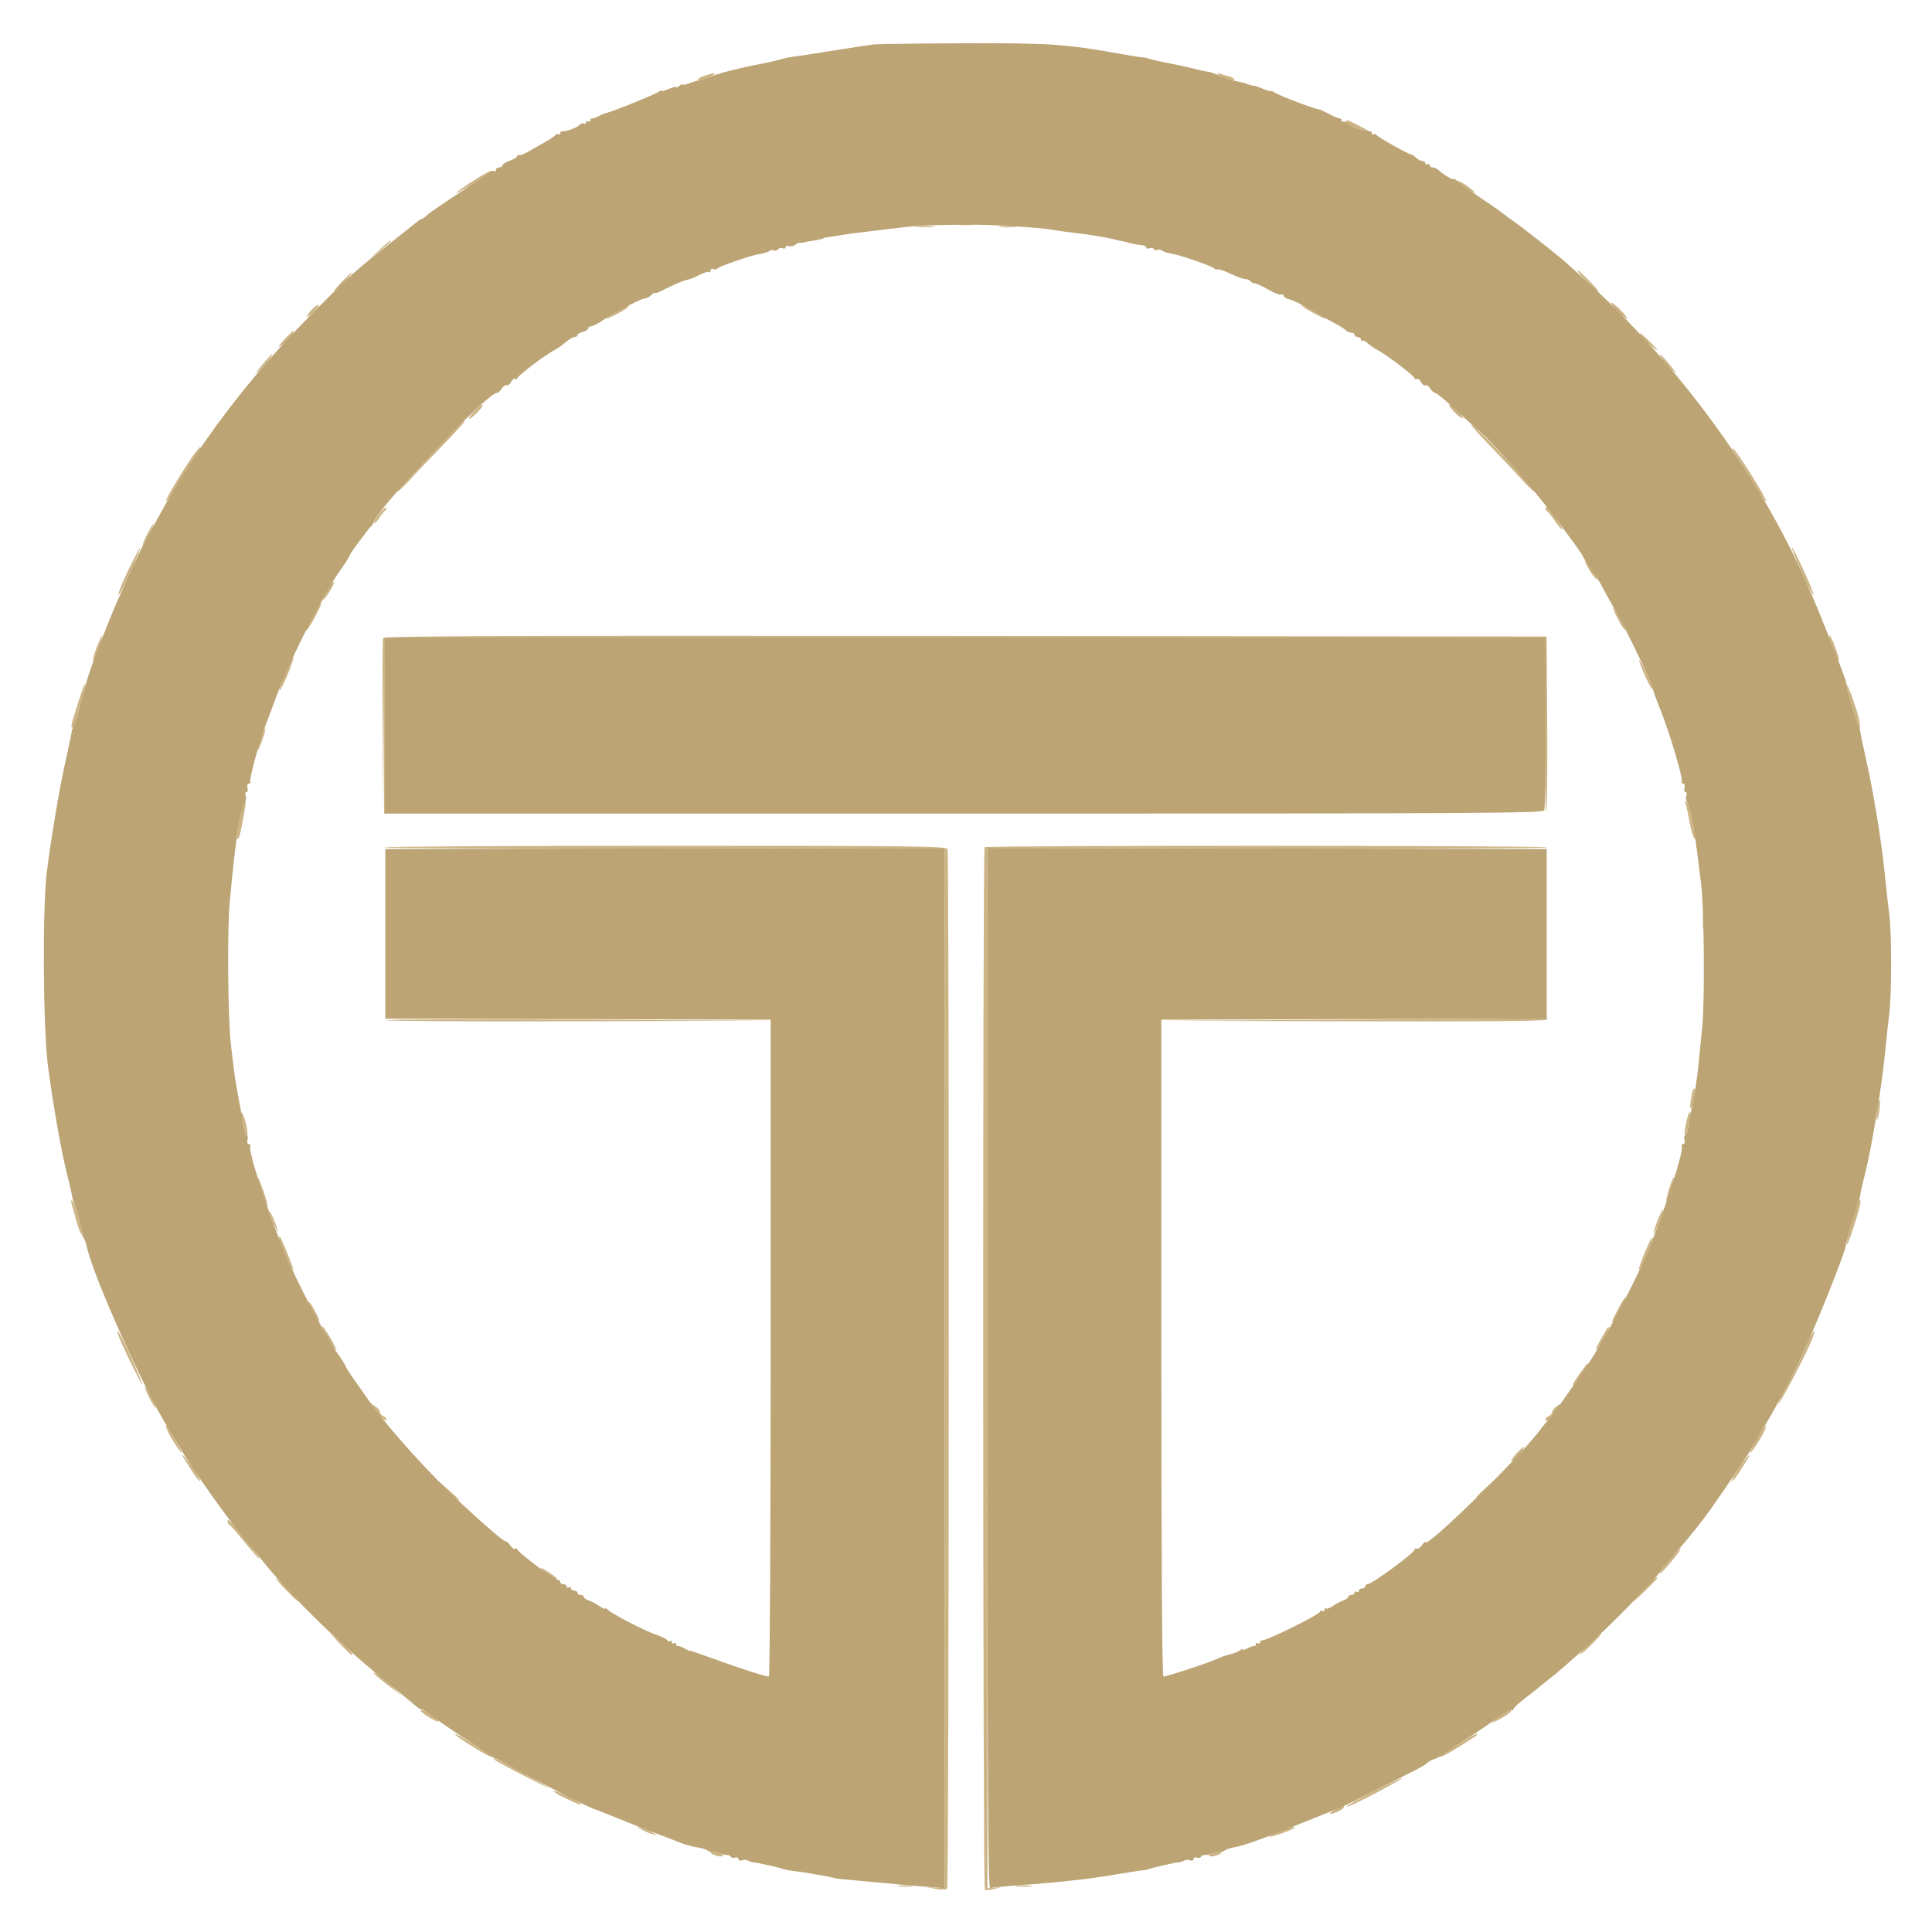 <?xml version="1.0" encoding="UTF-8"?> <svg xmlns="http://www.w3.org/2000/svg" width="900" height="900" viewBox="0 0 900 900" version="1.1"><path d="M 328.250 35.247 C 326.462 35.820, 325 36.651, 325 37.093 C 325 37.993, 330.974 36.205, 332.450 34.864 C 333.648 33.775, 332.517 33.878, 328.250 35.247 M 567.500 34.716 C 568.932 36.164, 575 38.057, 575 37.056 C 575 36.595, 573.917 35.945, 572.593 35.613 C 571.269 35.280, 569.356 34.715, 568.343 34.357 C 567.105 33.920, 566.828 34.038, 567.500 34.716 M 627 57 C 627 57.550, 627.119 58, 627.264 58 C 627.409 58, 629.884 58.861, 632.764 59.914 C 635.644 60.966, 638 61.649, 638 61.431 C 638 60.991, 628.381 56, 627.533 56 C 627.240 56, 627 56.450, 627 57 M 220.836 83.975 C 216.648 86.646, 212.924 89.314, 212.559 89.904 C 212.074 90.689, 224.475 83.402, 228.917 80.292 C 229.146 80.131, 229.135 79.801, 228.892 79.559 C 228.649 79.316, 225.024 81.303, 220.836 83.975 M 679 84.395 C 679 84.675, 681.138 86.354, 683.750 88.126 C 686.365 89.900, 687.743 90.483, 686.817 89.424 C 685.057 87.411, 679 83.515, 679 84.395 M 446.750 104.723 C 448.538 104.945, 451.462 104.945, 453.250 104.723 C 455.038 104.502, 453.575 104.320, 450 104.320 C 446.425 104.320, 444.962 104.502, 446.750 104.723 M 427.250 105.728 C 429.313 105.944, 432.688 105.944, 434.750 105.728 C 436.813 105.513, 435.125 105.336, 431 105.336 C 426.875 105.336, 425.188 105.513, 427.250 105.728 M 465.728 105.722 C 467.503 105.943, 470.653 105.946, 472.728 105.730 C 474.802 105.513, 473.350 105.333, 469.500 105.328 C 465.650 105.324, 463.952 105.501, 465.728 105.722 M 176.500 116.622 L 171.500 121.203 176.750 117.008 C 181.296 113.376, 182.736 111.939, 181.750 112.021 C 181.613 112.032, 179.250 114.103, 176.500 116.622 M 735 126.408 C 735 127.161, 743.916 136, 744.675 136 C 745.087 136, 743.209 133.750, 740.500 131 C 735.725 126.152, 735 125.547, 735 126.408 M 158.958 131.557 C 156.506 134.063, 155.235 135.835, 156.132 135.495 C 157.540 134.962, 164.684 127, 163.755 127 C 163.569 127, 161.410 129.050, 158.958 131.557 M 606.500 142.537 C 608.759 144.370, 619.047 149.732, 617.500 148.270 C 616.950 147.750, 613.800 145.882, 610.500 144.119 C 607.200 142.356, 605.400 141.644, 606.500 142.537 M 753.482 144.982 C 755.620 147.172, 757.594 148.740, 757.867 148.467 C 758.523 147.810, 751.897 141, 750.601 141 C 750.047 141, 751.344 142.792, 753.482 144.982 M 145.004 144.496 C 143.714 145.869, 142.881 147.214, 143.152 147.486 C 143.424 147.757, 144.935 146.634, 146.510 144.990 C 148.085 143.345, 148.918 142, 148.361 142 C 147.804 142, 146.293 143.123, 145.004 144.496 M 287.740 144.894 C 281.077 148.804, 280.509 149.738, 286.679 146.639 C 289.528 145.209, 292.142 143.579, 292.488 143.019 C 293.342 141.637, 293.182 141.700, 287.740 144.894 M 132.453 158.147 C 128.737 162.045, 129.267 162.619, 133.343 159.109 C 135.066 157.625, 137.475 154, 136.738 154 C 136.555 154, 134.627 155.866, 132.453 158.147 M 764.139 155.930 C 765.512 158.137, 772 163.837, 772 162.836 C 772 162.605, 769.891 160.410, 767.314 157.958 C 764.562 155.341, 763.252 154.503, 764.139 155.930 M 121.889 170.250 C 119.226 173.504, 118.657 174.549, 120.394 173 C 123.251 170.450, 127.521 165, 126.661 165 C 126.400 165, 124.253 167.363, 121.889 170.250 M 774.834 167.750 C 775.918 169.262, 778.065 171.625, 779.606 173 C 781.343 174.549, 780.774 173.504, 778.111 170.250 C 773.554 164.682, 771.530 163.138, 774.834 167.750 M 220.985 191.515 C 219.128 193.432, 218.062 195, 218.617 195 C 219.909 195, 225.517 189.183, 224.859 188.525 C 224.586 188.253, 222.843 189.598, 220.985 191.515 M 675 188.617 C 675 189.909, 680.817 195.517, 681.475 194.859 C 681.747 194.586, 680.402 192.843, 678.485 190.985 C 676.568 189.128, 675 188.062, 675 188.617 M 205.048 206.773 C 194.115 217.940, 181.752 232.005, 185.950 228.500 C 187.268 227.400, 189.944 224.700, 191.897 222.500 C 193.850 220.300, 200.385 213.438, 206.418 207.250 C 212.452 201.063, 216.986 196, 216.492 196 C 215.999 196, 210.849 200.848, 205.048 206.773 M 693.526 207.085 C 699.591 213.363, 706.150 220.300, 708.103 222.500 C 713.191 228.231, 717.313 231.528, 713.105 226.500 C 705.841 217.822, 688.751 199.963, 685.713 197.877 C 683.946 196.663, 687.462 200.807, 693.526 207.085 M 90.663 211.250 C 86.487 216.816, 76.723 233.056, 77.240 233.574 C 77.511 233.845, 79.667 230.789, 82.030 226.783 C 84.394 222.777, 88.071 216.912, 90.201 213.750 C 94.364 207.570, 94.671 205.908, 90.663 211.250 M 809.649 213.500 C 811.862 216.800, 815.606 222.777, 817.970 226.783 C 820.333 230.789, 822.492 233.842, 822.766 233.568 C 823.427 232.907, 809.518 210.667, 807.330 208.887 C 806.393 208.124, 807.436 210.200, 809.649 213.500 M 176.538 239.538 C 175.031 241.515, 174.033 243.366, 174.319 243.652 C 174.606 243.939, 175.653 242.897, 176.647 241.337 C 177.641 239.777, 178.901 238.187, 179.448 237.804 C 179.995 237.422, 180.180 236.847, 179.860 236.527 C 179.541 236.207, 178.046 237.562, 176.538 239.538 M 720 236.917 C 720 237.421, 720.337 237.983, 720.750 238.167 C 721.163 238.350, 722.804 240.421, 724.399 242.768 C 725.993 245.116, 727.509 246.824, 727.768 246.565 C 728.236 246.097, 721.209 236, 720.415 236 C 720.187 236, 720 236.412, 720 236.917 M 68.500 249 C 67.106 251.750, 66.191 254, 66.466 254 C 66.741 254, 68.106 251.750, 69.500 249 C 70.894 246.250, 71.809 244, 71.534 244 C 71.259 244, 69.894 246.250, 68.500 249 M 59.851 265.424 C 57.064 271.158, 54.953 276.360, 55.161 276.984 C 55.370 277.609, 57.851 272.918, 60.676 266.560 C 63.501 260.202, 65.611 255, 65.366 255 C 65.120 255, 62.639 259.691, 59.851 265.424 M 839.324 266.560 C 842.149 272.918, 844.618 277.647, 844.811 277.068 C 845.168 275.995, 835.507 255, 834.656 255 C 834.399 255, 836.499 260.202, 839.324 266.560 M 739.398 263.750 C 741.222 267.211, 743.926 270.748, 743.968 269.729 C 744.004 268.852, 738.943 261, 738.341 261 C 738.125 261, 738.601 262.238, 739.398 263.750 M 154.247 272.250 C 153.699 272.938, 152.497 275.075, 151.577 277 C 150.084 280.122, 150.079 280.284, 151.528 278.500 C 153.389 276.209, 156.251 271, 155.648 271 C 155.426 271, 154.796 271.563, 154.247 272.250 M 146.876 285.250 C 145.685 287.587, 143.988 290.608, 143.105 291.961 C 142.114 293.482, 141.986 294.123, 142.772 293.638 C 144.086 292.829, 150.415 281, 149.535 281 C 149.263 281, 148.066 282.913, 146.876 285.250 M 753.464 287.929 C 754.838 290.640, 756.377 293.115, 756.884 293.429 C 757.392 293.742, 756.467 291.524, 754.828 288.499 C 751.127 281.666, 750.066 281.222, 753.464 287.929 M 45.063 301.563 C 43.889 304.698, 43.104 307.437, 43.317 307.650 C 43.530 307.863, 44.653 305.461, 45.813 302.313 C 46.972 299.164, 47.758 296.425, 47.558 296.225 C 47.359 296.025, 46.236 298.427, 45.063 301.563 M 178.458 297.249 C 178.193 297.939, 178.100 316.727, 178.250 339.001 L 178.523 379.500 178.762 338.250 L 179 297 449.532 297 L 720.064 297 719.782 337.951 C 719.627 360.474, 719.843 378.559, 720.262 378.139 C 720.680 377.720, 720.905 359.180, 720.762 336.938 L 720.500 296.500 449.719 296.248 C 233.470 296.047, 178.842 296.249, 178.458 297.249 M 852.499 297.750 C 852.891 298.712, 853.890 301.437, 854.718 303.804 C 855.547 306.172, 856.415 307.918, 856.648 307.686 C 857.179 307.155, 853.049 296, 852.321 296 C 852.027 296, 852.107 296.788, 852.499 297.750 M 133.045 313.545 C 131.294 317.752, 130.051 321.385, 130.284 321.617 C 130.516 321.849, 132.147 318.606, 133.909 314.409 C 135.671 310.212, 136.914 306.580, 136.671 306.338 C 136.428 306.095, 134.797 309.338, 133.045 313.545 M 763.631 307.914 C 764.555 311.582, 769.851 322.711, 769.858 321 C 769.861 320.175, 768.325 316.350, 766.443 312.500 C 764.562 308.650, 763.296 306.586, 763.631 307.914 M 36.743 326.257 C 32.860 338.547, 32.760 339, 33.933 339 C 34.520 339, 35 338.375, 35 337.612 C 35 336.848, 36.140 332.289, 37.534 327.479 C 38.928 322.670, 39.906 318.573, 39.708 318.375 C 39.510 318.177, 38.176 321.724, 36.743 326.257 M 860.323 319.500 C 861.004 322.791, 865.326 338.467, 865.676 338.917 C 866.804 340.366, 866.712 337.635, 865.476 332.957 C 864.021 327.452, 859.554 315.787, 860.323 319.500 M 121.612 343.624 C 120.726 346.227, 120.033 348.839, 120.073 349.428 C 120.113 350.018, 121.012 348.061, 122.070 345.080 C 123.128 342.099, 123.821 339.487, 123.609 339.276 C 123.398 339.065, 122.499 341.021, 121.612 343.624 M 113.590 374.107 C 112.324 377.964, 109.985 390.318, 110.436 390.769 C 110.720 391.054, 111.162 390.659, 111.418 389.893 C 112.390 386.978, 114.823 373.489, 114.444 373.111 C 114.226 372.892, 113.841 373.341, 113.590 374.107 M 785.331 374.500 C 785.636 375.600, 786.422 379.425, 787.078 383 C 787.734 386.575, 788.721 389.950, 789.271 390.500 C 789.939 391.167, 790.065 390.668, 789.651 389 C 789.309 387.625, 788.512 383.800, 787.879 380.500 C 787.247 377.200, 786.290 374.050, 785.753 373.500 C 785.112 372.844, 784.966 373.188, 785.331 374.500 M 179 394.750 C 179 395.163, 237.725 395.384, 309.500 395.243 L 440 394.985 440 637.269 L 440 879.553 435.750 879.337 L 431.500 879.122 436 879.923 C 439.026 880.462, 440.741 880.360, 441.235 879.612 C 442.112 878.284, 442.269 397.866, 441.393 395.582 C 440.844 394.151, 428.328 394, 309.893 394 C 237.902 394, 179 394.337, 179 394.750 M 458.667 394.667 C 457.724 395.609, 457.832 879.778, 458.775 880.361 C 459.201 880.624, 461.113 880.438, 463.025 879.947 L 466.500 879.055 463.250 879.354 L 460 879.654 460 637.319 L 460 394.985 590.500 395.243 C 662.275 395.384, 721 395.163, 721 394.750 C 721 393.824, 459.593 393.741, 458.667 394.667 M 793.300 430 C 793.300 433.025, 793.487 434.262, 793.716 432.750 C 793.945 431.238, 793.945 428.762, 793.716 427.250 C 793.487 425.738, 793.300 426.975, 793.300 430 M 179.855 475.255 C 180.271 475.671, 220.861 475.896, 270.055 475.755 L 359.500 475.500 269.300 475 C 219.690 474.725, 179.440 474.840, 179.855 475.255 M 630.500 475 L 540.500 475.516 630.191 475.758 C 689.169 475.917, 720.094 475.658, 720.500 475 C 720.840 474.450, 720.979 474.109, 720.809 474.242 C 720.639 474.375, 680 474.716, 630.500 475 M 788.674 507.750 C 788.430 508.163, 787.935 510.525, 787.573 513 C 787.157 515.848, 787.249 516.949, 787.822 516 C 788.321 515.175, 788.986 512.813, 789.301 510.750 C 789.849 507.165, 789.633 506.130, 788.674 507.750 M 874.545 516.545 C 874.163 519.096, 874.055 521.388, 874.305 521.638 C 874.555 521.888, 875.072 520.005, 875.455 517.455 C 875.837 514.904, 875.945 512.612, 875.695 512.362 C 875.445 512.112, 874.928 513.995, 874.545 516.545 M 112.355 519.337 C 112.712 520.348, 113.286 522.936, 113.630 525.087 C 113.974 527.239, 114.594 529, 115.007 529 C 116.035 529, 114.043 519.744, 112.747 518.500 C 112.034 517.815, 111.910 518.079, 112.355 519.337 M 786.550 519.107 C 785.308 522.589, 784.287 529, 784.974 529 C 785.781 529, 788.089 518.776, 787.433 518.107 C 787.221 517.891, 786.823 518.341, 786.550 519.107 M 120.074 548.556 C 119.969 550.054, 124.142 562.191, 124.604 561.730 C 124.814 561.520, 123.898 558.232, 122.567 554.424 C 121.237 550.616, 120.115 547.975, 120.074 548.556 M 777.600 553.600 C 776.633 556.667, 776.022 559.356, 776.242 559.576 C 776.462 559.796, 777.433 557.467, 778.400 554.400 C 779.367 551.333, 779.978 548.644, 779.758 548.424 C 779.538 548.204, 778.567 550.533, 777.600 553.600 M 33.320 560.500 C 33.620 561.600, 34.630 565.313, 35.564 568.750 C 36.499 572.188, 37.620 575, 38.055 575 C 39.051 575, 35.155 560.853, 33.786 559.500 C 33.107 558.828, 32.954 559.157, 33.320 560.500 M 865.681 559.750 C 864.665 561.496, 859.939 579.273, 860.376 579.709 C 860.823 580.156, 864.929 567.883, 866.385 561.750 C 867.003 559.149, 866.637 558.109, 865.681 559.750 M 125.644 564.996 C 126 566.369, 127.126 569.294, 128.147 571.496 C 129.168 573.698, 129.712 574.377, 129.356 573.004 C 129 571.631, 127.874 568.706, 126.853 566.504 C 125.832 564.302, 125.288 563.623, 125.644 564.996 M 772.125 568.625 C 770.933 571.741, 770.126 574.459, 770.332 574.665 C 770.538 574.872, 771.683 572.491, 772.875 569.375 C 774.067 566.259, 774.874 563.541, 774.668 563.335 C 774.462 563.128, 773.317 565.509, 772.125 568.625 M 130 576.704 C 130 578.152, 136.226 592.107, 136.673 591.660 C 137.014 591.320, 131.232 576.992, 130.388 576.083 C 130.174 575.854, 130 576.134, 130 576.704 M 766.136 583.636 C 764.412 587.870, 763.161 591.494, 763.356 591.689 C 763.551 591.884, 765.191 588.649, 767 584.500 C 768.809 580.351, 770.060 576.727, 769.780 576.447 C 769.501 576.167, 767.861 579.402, 766.136 583.636 M 755.760 606.250 C 754.951 607.487, 753.304 610.525, 752.100 613 C 749.221 618.916, 752.301 615.173, 755.597 608.750 C 758.161 603.751, 758.247 602.445, 755.760 606.250 M 144.848 609.645 C 148.005 615.743, 150.361 618.067, 147.562 612.321 C 146.174 609.472, 144.546 606.838, 143.945 606.466 C 143.344 606.095, 143.751 607.525, 144.848 609.645 M 150 618.174 C 150 619.324, 155.192 628, 156.283 628.675 C 156.901 629.057, 156.130 627.149, 154.570 624.435 C 151.711 619.460, 150 617.116, 150 618.174 M 748.743 618.683 C 748.491 619.133, 747.005 621.721, 745.440 624.435 C 743.874 627.149, 743.099 629.057, 743.717 628.675 C 745.100 627.820, 750.188 618.854, 749.615 618.281 C 749.387 618.053, 748.994 618.234, 748.743 618.683 M 56.542 625.499 C 59.810 632.889, 65.934 645, 66.402 645 C 66.610 645, 64.254 639.375, 61.167 632.500 C 58.080 625.625, 55.230 620, 54.833 620 C 54.435 620, 55.204 622.475, 56.542 625.499 M 841.509 626.750 C 839.974 630.462, 836.282 638.112, 833.304 643.750 C 830.327 649.388, 828.116 654, 828.391 654 C 829.085 654, 839.223 634.952, 842.895 626.750 C 844.557 623.038, 845.553 620, 845.108 620 C 844.664 620, 843.044 623.038, 841.509 626.750 M 736.337 639.250 C 732.362 644.878, 731.277 647.174, 734.203 643.765 C 736.677 640.883, 740.384 635, 739.726 635 C 739.513 635, 737.988 636.913, 736.337 639.250 M 69.500 651 C 70.894 653.750, 72.259 656, 72.534 656 C 72.809 656, 71.894 653.750, 70.500 651 C 69.106 648.250, 67.741 646, 67.466 646 C 67.191 646, 68.106 648.250, 69.500 651 M 174.820 656.747 C 177.377 660.338, 180 662.608, 180 661.229 C 180 660.671, 179.325 659.955, 178.500 659.638 C 177.675 659.322, 177 658.482, 177 657.772 C 177 657.062, 176.040 655.882, 174.867 655.149 L 172.733 653.816 174.820 656.747 M 724.750 655.392 C 723.788 656.123, 723 657.247, 723 657.892 C 723 658.536, 722.325 659.322, 721.500 659.638 C 720.675 659.955, 720 660.616, 720 661.107 C 720 662.975, 721.601 661.815, 724.315 657.979 C 727.363 653.670, 727.413 653.370, 724.750 655.392 M 77.716 665.750 C 78.779 668.597, 84.197 677.136, 84.652 676.681 C 85.072 676.261, 78.075 664, 77.415 664 C 77.221 664, 77.357 664.788, 77.716 665.750 M 818.581 670.131 C 816.573 673.503, 815.118 676.451, 815.348 676.681 C 815.803 677.136, 821.221 668.597, 822.284 665.750 C 823.499 662.495, 822.249 663.974, 818.581 670.131 M 706.687 676.805 C 703.524 680.107, 703.055 682.165, 706.093 679.416 C 708.053 677.642, 710.494 674, 709.722 674 C 709.531 674, 708.165 675.262, 706.687 676.805 M 86.556 680.750 C 87.538 682.263, 89.277 684.957, 90.421 686.738 C 91.564 688.518, 92.854 689.981, 93.287 689.988 C 93.720 689.994, 92.241 687.300, 90 684 C 86.017 678.135, 83.023 675.309, 86.556 680.750 M 810 684 C 807.759 687.300, 806.280 689.994, 806.713 689.988 C 807.146 689.981, 808.436 688.518, 809.579 686.738 C 810.723 684.957, 812.462 682.263, 813.444 680.750 C 816.977 675.309, 813.983 678.135, 810 684 M 205 691.411 C 208.211 694.863, 214 699.610, 214 698.791 C 214 698.600, 211.188 696.016, 207.750 693.047 C 203.369 689.263, 202.547 688.774, 205 691.411 M 691.500 693.678 C 688.200 696.750, 686.850 698.343, 688.500 697.219 C 691.345 695.280, 698.895 687.948, 697.946 688.046 C 697.701 688.071, 694.800 690.605, 691.500 693.678 M 106 708.917 C 106 709.421, 106.346 709.983, 106.770 710.167 C 107.193 710.350, 110.372 713.987, 113.834 718.250 C 117.296 722.513, 120.362 726, 120.648 726 C 121.210 726, 120.267 724.738, 112.159 714.647 C 106.787 707.963, 106 707.230, 106 708.917 M 778.990 725.261 C 774.645 730.384, 772.744 733, 773.366 733 C 774.160 733, 783.316 721.983, 782.882 721.549 C 782.661 721.328, 780.910 722.998, 778.990 725.261 M 252 730.435 C 252 731.289, 259.048 736.285, 259.548 735.786 C 259.819 735.515, 258.232 734.095, 256.020 732.632 C 253.809 731.169, 252 730.180, 252 730.435 M 132.966 740.380 C 135.972 743.471, 138.621 746, 138.853 746 C 139.564 746, 129.606 735.524, 128.519 735.130 C 127.959 734.927, 129.960 737.289, 132.966 740.380 M 765.583 740.763 L 760.666 746.500 766.333 741.034 C 769.450 738.028, 772 735.440, 772 735.284 C 772 733.985, 769.732 735.921, 765.583 740.763 M 158.462 765.837 C 161.192 768.676, 163.554 771, 163.712 771 C 165.014 771, 163.169 768.802, 158.750 765.087 L 153.500 760.673 158.462 765.837 M 740.557 765.519 C 737.839 767.955, 735.841 770.174, 736.117 770.451 C 736.394 770.727, 738.827 768.714, 741.523 765.977 C 747.573 759.834, 747.134 759.626, 740.557 765.519 M 174.317 779.704 C 174.624 780.200, 177.716 782.759, 181.187 785.389 L 187.500 790.172 182.500 785.553 C 177.635 781.059, 173.191 777.882, 174.317 779.704 M 196 796.858 C 196 797.392, 198.108 799.007, 200.685 800.447 C 203.970 802.284, 204.886 802.533, 203.752 801.283 C 201.519 798.822, 196 795.672, 196 796.858 M 699.150 799.006 C 693.730 802.933, 693.875 803.488, 699.500 800.344 C 701.975 798.961, 704 797.417, 704 796.915 C 704 795.579, 703.708 795.704, 699.150 799.006 M 212 807.776 C 212 808.861, 228.331 819.012, 228.962 818.318 C 229.258 817.993, 228.938 817.525, 228.251 817.280 C 227.565 817.035, 223.627 814.631, 219.501 811.937 C 215.376 809.244, 212 807.371, 212 807.776 M 680 812.150 C 675.875 814.816, 672.050 817.161, 671.500 817.362 C 670.950 817.562, 670.736 817.986, 671.025 818.305 C 671.313 818.623, 675.138 816.605, 679.525 813.821 C 688.492 808.130, 688.490 808.131, 687.917 807.652 C 687.688 807.460, 684.125 809.485, 680 812.150 M 230.550 819.866 C 231.072 820.342, 237.350 823.735, 244.500 827.407 C 259.839 835.283, 259.140 834.490, 242.788 825.465 C 231.853 819.429, 228.273 817.791, 230.550 819.866 M 639.644 834.613 C 632.573 838.192, 627.032 841.365, 627.331 841.664 C 627.629 841.962, 633.864 839.022, 641.187 835.129 C 657.872 826.259, 656.832 825.911, 639.644 834.613 M 258 834.510 C 258 835.292, 270.171 841.162, 270.698 840.635 C 270.971 840.363, 269.335 839.191, 267.063 838.032 C 261.994 835.446, 258 833.894, 258 834.510 M 622 843 C 620.075 844.054, 619.041 844.935, 619.703 844.958 C 621.511 845.021, 626 842.798, 626 841.839 C 626 840.775, 626.137 840.735, 622 843 M 299 852.339 C 300.375 853.115, 302.625 854.048, 304 854.412 L 306.500 855.073 304 853.661 C 302.625 852.885, 300.375 851.952, 299 851.588 L 296.500 850.927 299 852.339 M 596.180 853.148 C 593.253 854.273, 591.057 855.390, 591.298 855.631 C 591.791 856.124, 603 852.098, 603 851.428 C 603 850.700, 601.693 851.030, 596.180 853.148 M 331 862.892 C 331 863.911, 335.968 865.365, 336.757 864.577 C 337.043 864.290, 336.061 863.593, 334.574 863.028 C 331.276 861.774, 331 861.764, 331 862.892 M 565.105 863.085 C 563.787 863.612, 562.947 864.280, 563.237 864.570 C 564.030 865.364, 569 863.916, 569 862.892 C 569 861.803, 568.212 861.842, 565.105 863.085 M 418.768 878.725 C 420.565 878.947, 423.265 878.943, 424.768 878.715 C 426.271 878.486, 424.800 878.304, 421.500 878.310 C 418.200 878.315, 416.971 878.502, 418.768 878.725 M 473.750 878.723 C 475.538 878.945, 478.462 878.945, 480.250 878.723 C 482.038 878.502, 480.575 878.320, 477 878.320 C 473.425 878.320, 471.962 878.502, 473.750 878.723" stroke="none" fill="#ccb485" fill-rule="evenodd"></path><path d="M 407 20.703 C 405.075 20.913, 396.300 22.247, 387.500 23.666 C 378.700 25.085, 370.375 26.362, 369 26.503 C 367.625 26.645, 365.825 27.005, 365 27.303 C 363.548 27.827, 356.112 29.491, 351 30.436 C 348.655 30.869, 347.358 31.166, 341.750 32.558 C 340.512 32.866, 338.825 33.281, 338 33.482 C 337.175 33.683, 336.275 33.950, 336 34.076 C 335.725 34.202, 335.050 34.391, 334.500 34.496 C 333.950 34.602, 332.251 35.202, 330.724 35.829 C 329.197 36.457, 326.947 37.161, 325.724 37.393 C 324.501 37.626, 322.262 38.296, 320.750 38.883 C 319.238 39.470, 318 39.682, 318 39.353 C 318 39.024, 317.325 39.315, 316.500 40 C 315.675 40.685, 315 40.959, 315 40.609 C 315 40.259, 313.425 40.631, 311.500 41.436 C 309.575 42.240, 308 42.641, 308 42.327 C 308 42.012, 307.438 42.217, 306.750 42.781 C 305.403 43.886, 285.596 51.939, 282.815 52.513 C 281.888 52.704, 280.088 53.437, 278.815 54.143 C 277.542 54.848, 276.163 55.329, 275.750 55.212 C 275.337 55.096, 275 55.477, 275 56.059 C 275 56.641, 274.550 56.840, 274 56.500 C 273.450 56.160, 273 56.385, 273 57 C 273 57.615, 272.586 57.862, 272.081 57.550 C 271.575 57.237, 270.558 57.585, 269.821 58.322 C 268.510 59.633, 263.238 61.489, 261.750 61.164 C 261.337 61.074, 261 61.477, 261 62.059 C 261 62.641, 260.588 62.864, 260.085 62.553 C 259.582 62.242, 259.020 62.351, 258.835 62.795 C 258.651 63.239, 256.475 64.741, 254 66.134 C 251.525 67.527, 247.856 69.610, 245.846 70.762 C 243.836 71.915, 241.923 72.590, 241.596 72.262 C 241.268 71.935, 241 72.101, 241 72.632 C 241 73.164, 239.425 74.168, 237.500 74.864 C 235.575 75.560, 234 76.550, 234 77.065 C 234 77.579, 233.325 78, 232.500 78 C 231.675 78, 231 78.525, 231 79.167 C 231 79.808, 230.727 80.060, 230.393 79.727 C 230.060 79.393, 229.272 79.553, 228.643 80.083 C 228.015 80.612, 221.425 85, 214 89.833 C 206.575 94.666, 199.745 99.380, 198.821 100.310 C 197.898 101.239, 196.867 102, 196.529 102 C 196.192 102, 195.372 102.444, 194.708 102.986 C 194.044 103.528, 188.653 107.814, 182.729 112.511 C 164.682 126.818, 164 127.431, 146.272 145.230 C 116.190 175.435, 91.624 207.865, 73.727 241 C 72.093 244.025, 69.276 249.202, 67.466 252.505 C 65.657 255.808, 62.393 262.558, 60.214 267.505 C 58.035 272.452, 55.343 278.525, 54.232 281 C 53.121 283.475, 49.834 291.575, 46.927 299 C 41.858 311.950, 39.997 317.750, 36.340 332 C 35.422 335.575, 34.408 338.725, 34.086 339 C 33.764 339.275, 33.446 340.175, 33.380 341 C 33.314 341.825, 32.084 347.694, 30.647 354.041 C 27.816 366.552, 23.960 389.289, 21.835 406 C 19.719 422.646, 20.034 478.816, 22.343 496.500 C 24.706 514.593, 28.516 536.277, 31.121 546.456 C 32.254 550.880, 33.305 555.400, 33.458 556.500 C 33.611 557.600, 34.022 559.175, 34.373 560 C 35.737 563.213, 38.829 575, 38.307 575 C 38.003 575, 38.208 575.562, 38.762 576.250 C 39.316 576.938, 40.101 579.075, 40.507 581 C 43.364 594.547, 67.823 648.911, 78.525 665.500 C 80.299 668.250, 82.604 672.075, 83.648 674 C 88.377 682.721, 108.231 710.641, 116.407 720.066 C 118.108 722.028, 121.075 725.580, 123 727.960 C 136.768 744.983, 159.602 767.087, 182 785.073 C 186.125 788.385, 190.956 792.356, 192.736 793.895 C 194.516 795.435, 196.146 796.521, 196.358 796.308 C 196.571 796.096, 198.928 797.589, 201.597 799.626 C 204.266 801.663, 211.186 806.406, 216.975 810.167 C 222.764 813.927, 228.044 817.453, 228.708 818.002 C 229.372 818.551, 230.228 819, 230.610 819 C 230.991 819, 234.826 821.032, 239.131 823.515 C 247.436 828.305, 274.814 842.306, 276.500 842.625 C 277.050 842.729, 281.775 844.575, 287 846.726 C 292.225 848.877, 299.875 851.900, 304 853.442 C 308.125 854.985, 313.664 857.115, 316.309 858.177 C 318.955 859.238, 322.742 860.315, 324.725 860.568 C 326.709 860.822, 328.861 861.469, 329.508 862.006 C 330.155 862.543, 330.918 862.749, 331.203 862.463 C 331.489 862.178, 333.023 862.479, 334.611 863.132 C 336.200 863.786, 338.029 864.237, 338.675 864.134 C 339.321 864.031, 340.123 864.389, 340.457 864.930 C 340.791 865.470, 341.725 865.659, 342.532 865.349 C 343.339 865.040, 344 865.332, 344 866 C 344 866.699, 344.675 866.955, 345.590 866.604 C 346.465 866.268, 347.694 866.311, 348.323 866.699 C 348.951 867.088, 350.148 867.461, 350.982 867.530 C 352.878 867.685, 362.979 869.968, 365 870.697 C 365.825 870.995, 367.625 871.349, 369 871.484 C 372.843 871.860, 386.314 874.143, 388 874.704 C 388.825 874.978, 391.075 875.319, 393 875.460 C 394.925 875.602, 401.900 876.245, 408.500 876.889 C 415.100 877.533, 424.887 878.401, 430.250 878.818 L 440 879.576 440 637.284 L 440 394.993 309.750 395.246 L 179.500 395.500 179.500 435 L 179.500 474.500 269.250 474.755 L 359 475.011 359 628.005 C 359 712.152, 358.632 781, 358.182 781 C 356.640 781, 346.501 777.797, 335.500 773.834 C 322.216 769.050, 321.500 768.808, 321.500 769.104 C 321.500 769.233, 320.375 768.716, 319 767.957 C 317.625 767.197, 316.163 766.671, 315.750 766.788 C 315.337 766.904, 315 766.523, 315 765.941 C 315 765.359, 314.550 765.160, 314 765.500 C 313.450 765.840, 313 765.615, 313 765 C 313 764.385, 312.550 764.160, 312 764.500 C 311.450 764.840, 311 764.730, 311 764.257 C 311 763.783, 308.638 762.568, 305.750 761.557 C 299.769 759.462, 283.872 751.168, 282.765 749.565 C 282.361 748.979, 282.024 748.868, 282.015 749.318 C 282.007 749.768, 280.762 749.265, 279.250 748.199 C 277.737 747.134, 275.488 745.948, 274.250 745.564 C 273.012 745.180, 272 744.446, 272 743.933 C 272 743.420, 271.325 743, 270.500 743 C 269.675 743, 269 742.550, 269 742 C 269 741.450, 268.325 741, 267.500 741 C 266.675 741, 266 740.523, 266 739.941 C 266 739.359, 265.550 739.160, 265 739.500 C 264.450 739.840, 264 739.641, 264 739.059 C 264 738.477, 263.325 738, 262.500 738 C 261.675 738, 261 737.550, 261 737 C 261 736.450, 260.513 736, 259.918 736 C 258.391 736, 241 722.971, 241 721.826 C 241 721.307, 240.565 721.151, 240.033 721.480 C 239.501 721.809, 238.492 721.160, 237.792 720.039 C 237.092 718.917, 236.065 717.998, 235.509 717.996 C 234.588 717.992, 227.395 711.867, 216.135 701.500 C 200.491 687.096, 181.145 665.683, 171.947 652.593 C 170.051 649.894, 166.813 645.293, 164.750 642.368 C 162.688 639.442, 161 636.781, 161 636.455 C 161 636.128, 159.537 633.770, 157.750 631.215 C 151.194 621.845, 138.081 596.837, 132.207 582.500 C 124.017 562.513, 115.427 535.735, 116.598 533.841 C 116.884 533.379, 116.589 533, 115.942 533 C 115.259 533, 114.986 532.162, 115.290 531 C 115.577 529.900, 115.456 529, 115.020 529 C 114.584 529, 113.865 526.862, 113.423 524.250 C 112.982 521.637, 112.489 518.825, 112.330 518 C 110.252 507.257, 109.174 500.630, 108.506 494.500 C 108.267 492.300, 107.843 488.700, 107.565 486.500 C 106.147 475.285, 105.804 432.550, 107.030 419.903 C 108.674 402.939, 109.102 399.014, 110.295 389.962 C 111.090 383.935, 113.288 374.556, 114.182 373.377 C 114.651 372.759, 114.754 371.521, 114.410 370.627 C 114.067 369.732, 114.242 369, 114.799 369 C 115.357 369, 115.577 368.100, 115.290 367 C 114.986 365.838, 115.259 365, 115.942 365 C 116.589 365, 116.873 364.604, 116.574 364.120 C 115.972 363.146, 120.830 345.342, 123.838 337.500 C 124.892 334.750, 127.180 328.675, 128.921 324 C 133.143 312.665, 141.058 295.871, 148.244 283 C 155.561 269.894, 155.793 269.508, 159.750 263.866 C 161.537 261.317, 163 258.921, 163 258.540 C 163 257.867, 171.788 246, 173.026 245 C 173.367 244.725, 173.907 243.825, 174.226 243 C 177.277 235.118, 227.011 183, 231.482 183 C 232.052 183, 233.092 182.083, 233.792 180.961 C 234.492 179.840, 235.478 179.177, 235.983 179.489 C 236.487 179.801, 237.395 179.131, 238 178 C 238.605 176.869, 239.528 176.208, 240.050 176.531 C 240.573 176.854, 241 176.697, 241 176.182 C 241 175.160, 253.968 165.303, 258.001 163.259 C 259.377 162.562, 261.809 160.868, 263.407 159.496 C 265.004 158.123, 266.916 157, 267.656 157 C 268.395 157, 269 156.599, 269 156.108 C 269 155.618, 270.125 154.934, 271.500 154.589 C 272.875 154.244, 274 153.520, 274 152.981 C 274 152.441, 274.612 152, 275.360 152 C 276.109 152, 278.457 150.822, 280.578 149.382 C 286.170 145.588, 298.767 139, 300.432 139 C 301.216 139, 302.564 138.293, 303.429 137.429 C 304.293 136.564, 305 136.143, 305 136.493 C 305 136.842, 306.688 136.254, 308.750 135.186 C 313.875 132.533, 318.150 130.735, 320.289 130.335 C 321.273 130.151, 323.805 129.120, 325.915 128.043 C 328.026 126.967, 330.033 126.366, 330.376 126.710 C 330.719 127.053, 331 126.760, 331 126.060 C 331 125.359, 331.646 125.034, 332.435 125.337 C 333.225 125.640, 334.012 125.530, 334.185 125.093 C 334.525 124.234, 350.216 118.803, 353.500 118.407 C 354.600 118.275, 355.613 118.073, 355.750 117.958 C 355.887 117.844, 356.413 117.694, 356.917 117.625 C 357.421 117.556, 358.140 117.194, 358.514 116.819 C 358.889 116.444, 359.781 116.362, 360.497 116.637 C 361.212 116.912, 362.083 116.675, 362.431 116.112 C 362.779 115.548, 363.725 115.341, 364.532 115.651 C 365.339 115.960, 366 115.730, 366 115.138 C 366 114.547, 366.681 114.324, 367.513 114.643 C 368.345 114.963, 369.647 114.708, 370.407 114.077 C 371.168 113.446, 372.174 112.999, 372.645 113.083 C 373.115 113.168, 373.725 113.146, 374 113.035 C 374.275 112.924, 375.625 112.646, 377 112.417 C 381.918 111.597, 383.500 111.251, 383.500 110.999 C 383.500 110.858, 384.625 110.597, 386 110.420 C 387.375 110.244, 389.850 109.857, 391.500 109.561 C 393.150 109.265, 396.300 108.815, 398.500 108.561 C 400.700 108.307, 408.150 107.399, 415.057 106.543 C 426.728 105.097, 430.719 104.876, 449.500 104.633 C 460.018 104.496, 482.704 105.806, 489.500 106.941 C 492.800 107.492, 497.750 108.186, 500.500 108.482 C 503.250 108.778, 506.850 109.256, 508.500 109.544 C 510.150 109.831, 512.625 110.239, 514 110.449 C 515.375 110.659, 517.625 111.134, 519 111.505 C 520.375 111.876, 522.400 112.326, 523.500 112.506 C 524.600 112.686, 525.500 112.908, 525.500 113 C 525.500 113.200, 529.796 113.994, 532.250 114.248 C 533.212 114.347, 534 114.830, 534 115.321 C 534 115.812, 534.661 115.960, 535.468 115.651 C 536.275 115.341, 537.206 115.525, 537.537 116.060 C 537.868 116.595, 538.557 116.774, 539.069 116.457 C 539.581 116.141, 540.563 116.233, 541.250 116.663 C 541.938 117.092, 542.950 117.543, 543.500 117.663 C 544.050 117.784, 545.592 118.124, 546.926 118.418 C 552.088 119.556, 565.517 124.341, 565.835 125.155 C 566.020 125.627, 566.559 125.772, 567.034 125.479 C 567.509 125.186, 570.254 126.083, 573.136 127.473 C 576.017 128.863, 579.164 130, 580.128 130 C 581.093 130, 582.160 130.450, 582.500 131 C 582.840 131.550, 583.747 132, 584.515 132 C 585.283 132, 588.073 133.274, 590.713 134.831 C 593.354 136.388, 596.074 137.475, 596.757 137.248 C 597.441 137.020, 598 137.285, 598 137.837 C 598 138.389, 599.237 139.123, 600.750 139.468 C 602.263 139.813, 606.875 142.085, 611 144.518 C 615.125 146.951, 620.075 149.742, 622 150.720 C 623.925 151.699, 626.095 153.063, 626.821 153.750 C 627.548 154.438, 628.786 155, 629.571 155 C 630.357 155, 631 155.450, 631 156 C 631 156.550, 631.675 157, 632.500 157 C 633.325 157, 634 157.525, 634 158.167 C 634 158.808, 634.273 159.060, 634.606 158.727 C 634.940 158.393, 636.073 158.921, 637.123 159.900 C 638.174 160.879, 640.264 162.314, 641.767 163.089 C 645.891 165.216, 659 175.209, 659 176.227 C 659 176.717, 659.427 176.854, 659.950 176.531 C 660.472 176.208, 661.395 176.869, 662 178 C 662.605 179.131, 663.513 179.801, 664.017 179.489 C 664.522 179.177, 665.508 179.840, 666.208 180.961 C 666.908 182.083, 667.954 183, 668.532 183 C 669.110 183, 672.843 186.038, 676.827 189.750 C 680.811 193.463, 685.872 198.003, 688.074 199.839 C 695.421 205.966, 714.128 227.327, 725.629 242.719 C 731.883 251.089, 737 258.176, 737 258.466 C 737 258.757, 738.462 261.134, 740.250 263.748 C 744.243 269.586, 745.812 272.071, 746.686 273.938 C 747.056 274.729, 749.805 279.679, 752.796 284.938 C 758.201 294.443, 770 319.219, 770 321.064 C 770 321.595, 771.593 325.960, 773.539 330.764 C 777.728 341.106, 784.180 362.900, 783.417 364.135 C 783.123 364.611, 783.411 365, 784.058 365 C 784.741 365, 785.014 365.838, 784.710 367 C 784.423 368.100, 784.643 369, 785.201 369 C 785.758 369, 785.933 369.732, 785.590 370.627 C 785.246 371.521, 785.359 372.759, 785.839 373.377 C 786.664 374.437, 788.817 383.919, 789.726 390.500 C 790.615 396.934, 790.968 399.666, 791.473 404 C 791.761 406.475, 792.209 410.075, 792.468 412 C 793.810 421.940, 794.186 465.695, 793.033 477.654 C 791.259 496.054, 790.934 499.196, 790.510 502 C 790.302 503.375, 789.878 506.300, 789.568 508.500 C 789.257 510.700, 788.712 513.625, 788.357 515 C 788.002 516.375, 787.622 518.175, 787.514 519 C 786.747 524.829, 785.701 529, 785.006 529 C 784.556 529, 784.423 529.900, 784.710 531 C 785.014 532.162, 784.741 533, 784.058 533 C 783.411 533, 783.140 533.418, 783.456 533.928 C 784.561 535.717, 776.149 562.018, 768.240 581.500 C 763.086 594.195, 751.062 617.442, 742.477 631.308 C 738.331 638.005, 721.893 661.379, 720.849 662.062 C 720.377 662.371, 718.859 664.171, 717.476 666.062 C 708.497 678.338, 664 721.860, 664 718.366 C 664 717.920, 663.294 718.563, 662.432 719.794 C 661.569 721.026, 660.444 721.774, 659.932 721.458 C 659.419 721.141, 659 721.304, 659 721.821 C 659 723.333, 639.078 738, 637.024 738 C 636.461 738, 636 738.450, 636 739 C 636 739.550, 635.325 740, 634.500 740 C 633.675 740, 633 740.477, 633 741.059 C 633 741.641, 632.550 741.840, 632 741.500 C 631.450 741.160, 631 741.359, 631 741.941 C 631 742.523, 630.325 743, 629.500 743 C 628.675 743, 628 743.420, 628 743.933 C 628 744.446, 626.987 745.180, 625.750 745.564 C 624.513 745.948, 622.324 747.090, 620.887 748.102 C 619.450 749.113, 617.988 749.654, 617.637 749.304 C 617.287 748.953, 617 749.218, 617 749.892 C 617 750.566, 616.550 750.840, 616 750.500 C 615.450 750.160, 614.997 750.246, 614.994 750.691 C 614.984 752.048, 589.676 764.556, 587.750 764.156 C 587.337 764.070, 587 764.477, 587 765.059 C 587 765.641, 586.550 765.840, 586 765.500 C 585.450 765.160, 585 765.359, 585 765.941 C 585 766.523, 584.663 766.904, 584.250 766.788 C 583.837 766.671, 582.487 767.137, 581.250 767.823 C 580.013 768.509, 579 768.774, 579 768.413 C 579 768.051, 578.437 768.198, 577.750 768.740 C 577.063 769.281, 575.150 770.087, 573.500 770.531 C 571.850 770.974, 570.275 771.401, 570 771.479 C 569.725 771.557, 567.794 772.367, 565.708 773.277 C 561.363 775.175, 543.470 781, 541.988 781 C 541.342 781, 541 728.101, 541 628.005 L 541 475.011 630.750 474.755 L 720.500 474.500 720.500 435 L 720.500 395.500 590.250 395.246 L 460 394.993 460 637.465 C 460 831.003, 460.252 879.851, 461.250 879.512 C 461.938 879.278, 469.025 878.611, 477 878.029 C 484.975 877.448, 492.906 876.783, 494.624 876.550 C 496.342 876.317, 500.550 875.840, 503.975 875.490 C 507.400 875.139, 515.157 874.003, 521.213 872.964 C 527.268 871.925, 532.510 871.129, 532.862 871.196 C 533.213 871.263, 534.175 871.056, 535 870.737 C 536.883 870.007, 546.984 867.696, 549.018 867.530 C 549.852 867.461, 551.049 867.088, 551.677 866.699 C 552.306 866.311, 553.535 866.268, 554.410 866.604 C 555.325 866.955, 556 866.699, 556 866 C 556 865.332, 556.661 865.040, 557.468 865.349 C 558.275 865.659, 559.209 865.470, 559.543 864.930 C 559.877 864.389, 560.679 864.031, 561.325 864.134 C 561.971 864.237, 563.800 863.786, 565.389 863.132 C 566.977 862.479, 568.511 862.178, 568.797 862.463 C 569.082 862.749, 569.841 862.547, 570.484 862.014 C 571.126 861.481, 573.416 860.764, 575.573 860.421 C 579.529 859.793, 590.457 855.767, 612.500 846.818 C 619.100 844.139, 624.825 841.846, 625.222 841.723 C 625.619 841.600, 632.819 838.015, 641.222 833.755 C 649.625 829.494, 658.075 825.219, 660 824.255 C 661.925 823.290, 664.065 821.967, 664.756 821.316 C 665.447 820.664, 666.987 819.821, 668.179 819.443 C 669.371 819.065, 670.831 818.344, 671.423 817.842 C 672.015 817.339, 677.225 813.881, 683 810.156 C 688.775 806.432, 695.676 801.720, 698.335 799.686 C 700.994 797.652, 703.582 796.242, 704.085 796.553 C 704.588 796.864, 705 796.696, 705 796.179 C 705 795.663, 707.362 793.441, 710.250 791.242 C 713.137 789.044, 716.490 786.402, 717.700 785.372 C 718.909 784.342, 721.067 782.600, 722.495 781.500 C 723.923 780.400, 726.619 778.150, 728.487 776.500 C 730.355 774.850, 734.935 770.800, 738.664 767.500 C 750.185 757.304, 769.839 737.216, 773.995 731.390 C 774.823 730.229, 777.616 726.854, 780.203 723.890 C 786.659 716.491, 793.156 708.371, 796.917 703 C 805.233 691.125, 814.595 677.264, 815.723 675.158 C 816.412 673.870, 819.162 669.145, 821.834 664.658 C 829.435 651.891, 836.300 638.592, 842.306 625 C 848.702 610.525, 858.642 585.381, 859.582 581.300 C 860.785 576.075, 865.242 560.505, 865.810 559.542 C 866.120 559.016, 866.475 557.666, 866.597 556.542 C 866.720 555.419, 867.784 550.733, 868.962 546.129 C 871.749 535.240, 876.505 506.605, 877.953 492 C 878.580 485.675, 879.522 476.941, 880.047 472.591 C 881.270 462.445, 881.277 435.226, 880.059 425.791 C 879.541 421.781, 878.610 413.325, 877.990 407 C 876.563 392.458, 872.734 368.983, 869.353 354.041 C 867.916 347.694, 866.686 341.825, 866.620 341 C 866.554 340.175, 866.260 339.275, 865.966 339 C 865.351 338.424, 860 319.548, 860 317.954 C 860 316.435, 847.773 285.572, 841.794 272 C 819.250 220.827, 782.014 169.896, 737.977 130 C 734.638 126.975, 730.707 123.413, 729.241 122.084 C 726.004 119.149, 708.131 105.088, 704.983 103 C 703.739 102.175, 701.547 100.561, 700.111 99.413 C 698.675 98.266, 693.900 94.941, 689.500 92.025 C 685.100 89.109, 680.487 85.807, 679.250 84.687 C 678.013 83.567, 677 82.965, 677 83.349 C 677 84.108, 672.307 81.297, 670.179 79.263 C 669.452 78.568, 668.214 78, 667.429 78 C 666.643 78, 666 77.523, 666 76.941 C 666 76.359, 665.550 76.160, 665 76.500 C 664.450 76.840, 664 76.641, 664 76.059 C 664 75.477, 663.357 75, 662.571 75 C 661.786 75, 660.452 74.309, 659.607 73.464 C 658.763 72.620, 657.718 71.914, 657.286 71.896 C 655.982 71.843, 641.526 63.695, 641.165 62.810 C 640.980 62.358, 640.418 62.242, 639.915 62.553 C 639.412 62.864, 639 62.641, 639 62.059 C 639 61.477, 638.663 61.079, 638.250 61.177 C 636.704 61.541, 629.036 58.893, 627.664 57.521 C 626.880 56.737, 625.960 56.374, 625.619 56.714 C 625.279 57.055, 625 56.808, 625 56.167 C 625 55.525, 624.663 55.091, 624.250 55.202 C 623.837 55.313, 621.475 54.347, 619 53.054 C 616.525 51.762, 614.500 50.800, 614.500 50.917 C 614.500 51.546, 596.781 44.928, 594.250 43.354 C 593.013 42.584, 592 42.166, 592 42.426 C 592 42.686, 590.427 42.241, 588.505 41.438 C 586.582 40.634, 584.782 39.982, 584.505 39.989 C 584.227 39.995, 583.775 39.944, 583.500 39.875 C 583.225 39.806, 582.550 39.638, 582 39.500 C 581.450 39.362, 580.888 39.159, 580.750 39.048 C 580.442 38.800, 578.421 38.295, 574.523 37.492 C 572.886 37.155, 570.044 36.166, 568.209 35.295 C 566.373 34.424, 563.887 33.575, 562.685 33.409 C 560.665 33.130, 559.481 32.870, 554 31.500 C 551.176 30.794, 548.316 30.188, 542 28.955 C 538.975 28.365, 535.825 27.612, 535 27.282 C 534.175 26.952, 533.197 26.743, 532.826 26.816 C 532.455 26.889, 527.280 26.071, 521.326 24.997 C 496.526 20.525, 488.546 19.993, 448.699 20.160 C 427.689 20.248, 408.925 20.492, 407 20.703 M 179 338 L 179 379 448.893 379 C 694.078 379, 718.842 378.855, 719.393 377.418 C 719.727 376.548, 720 358.098, 720 336.418 L 720 297 449.500 297 L 179 297 179 338" stroke="none" fill="#bca474" fill-rule="evenodd"></path></svg> 